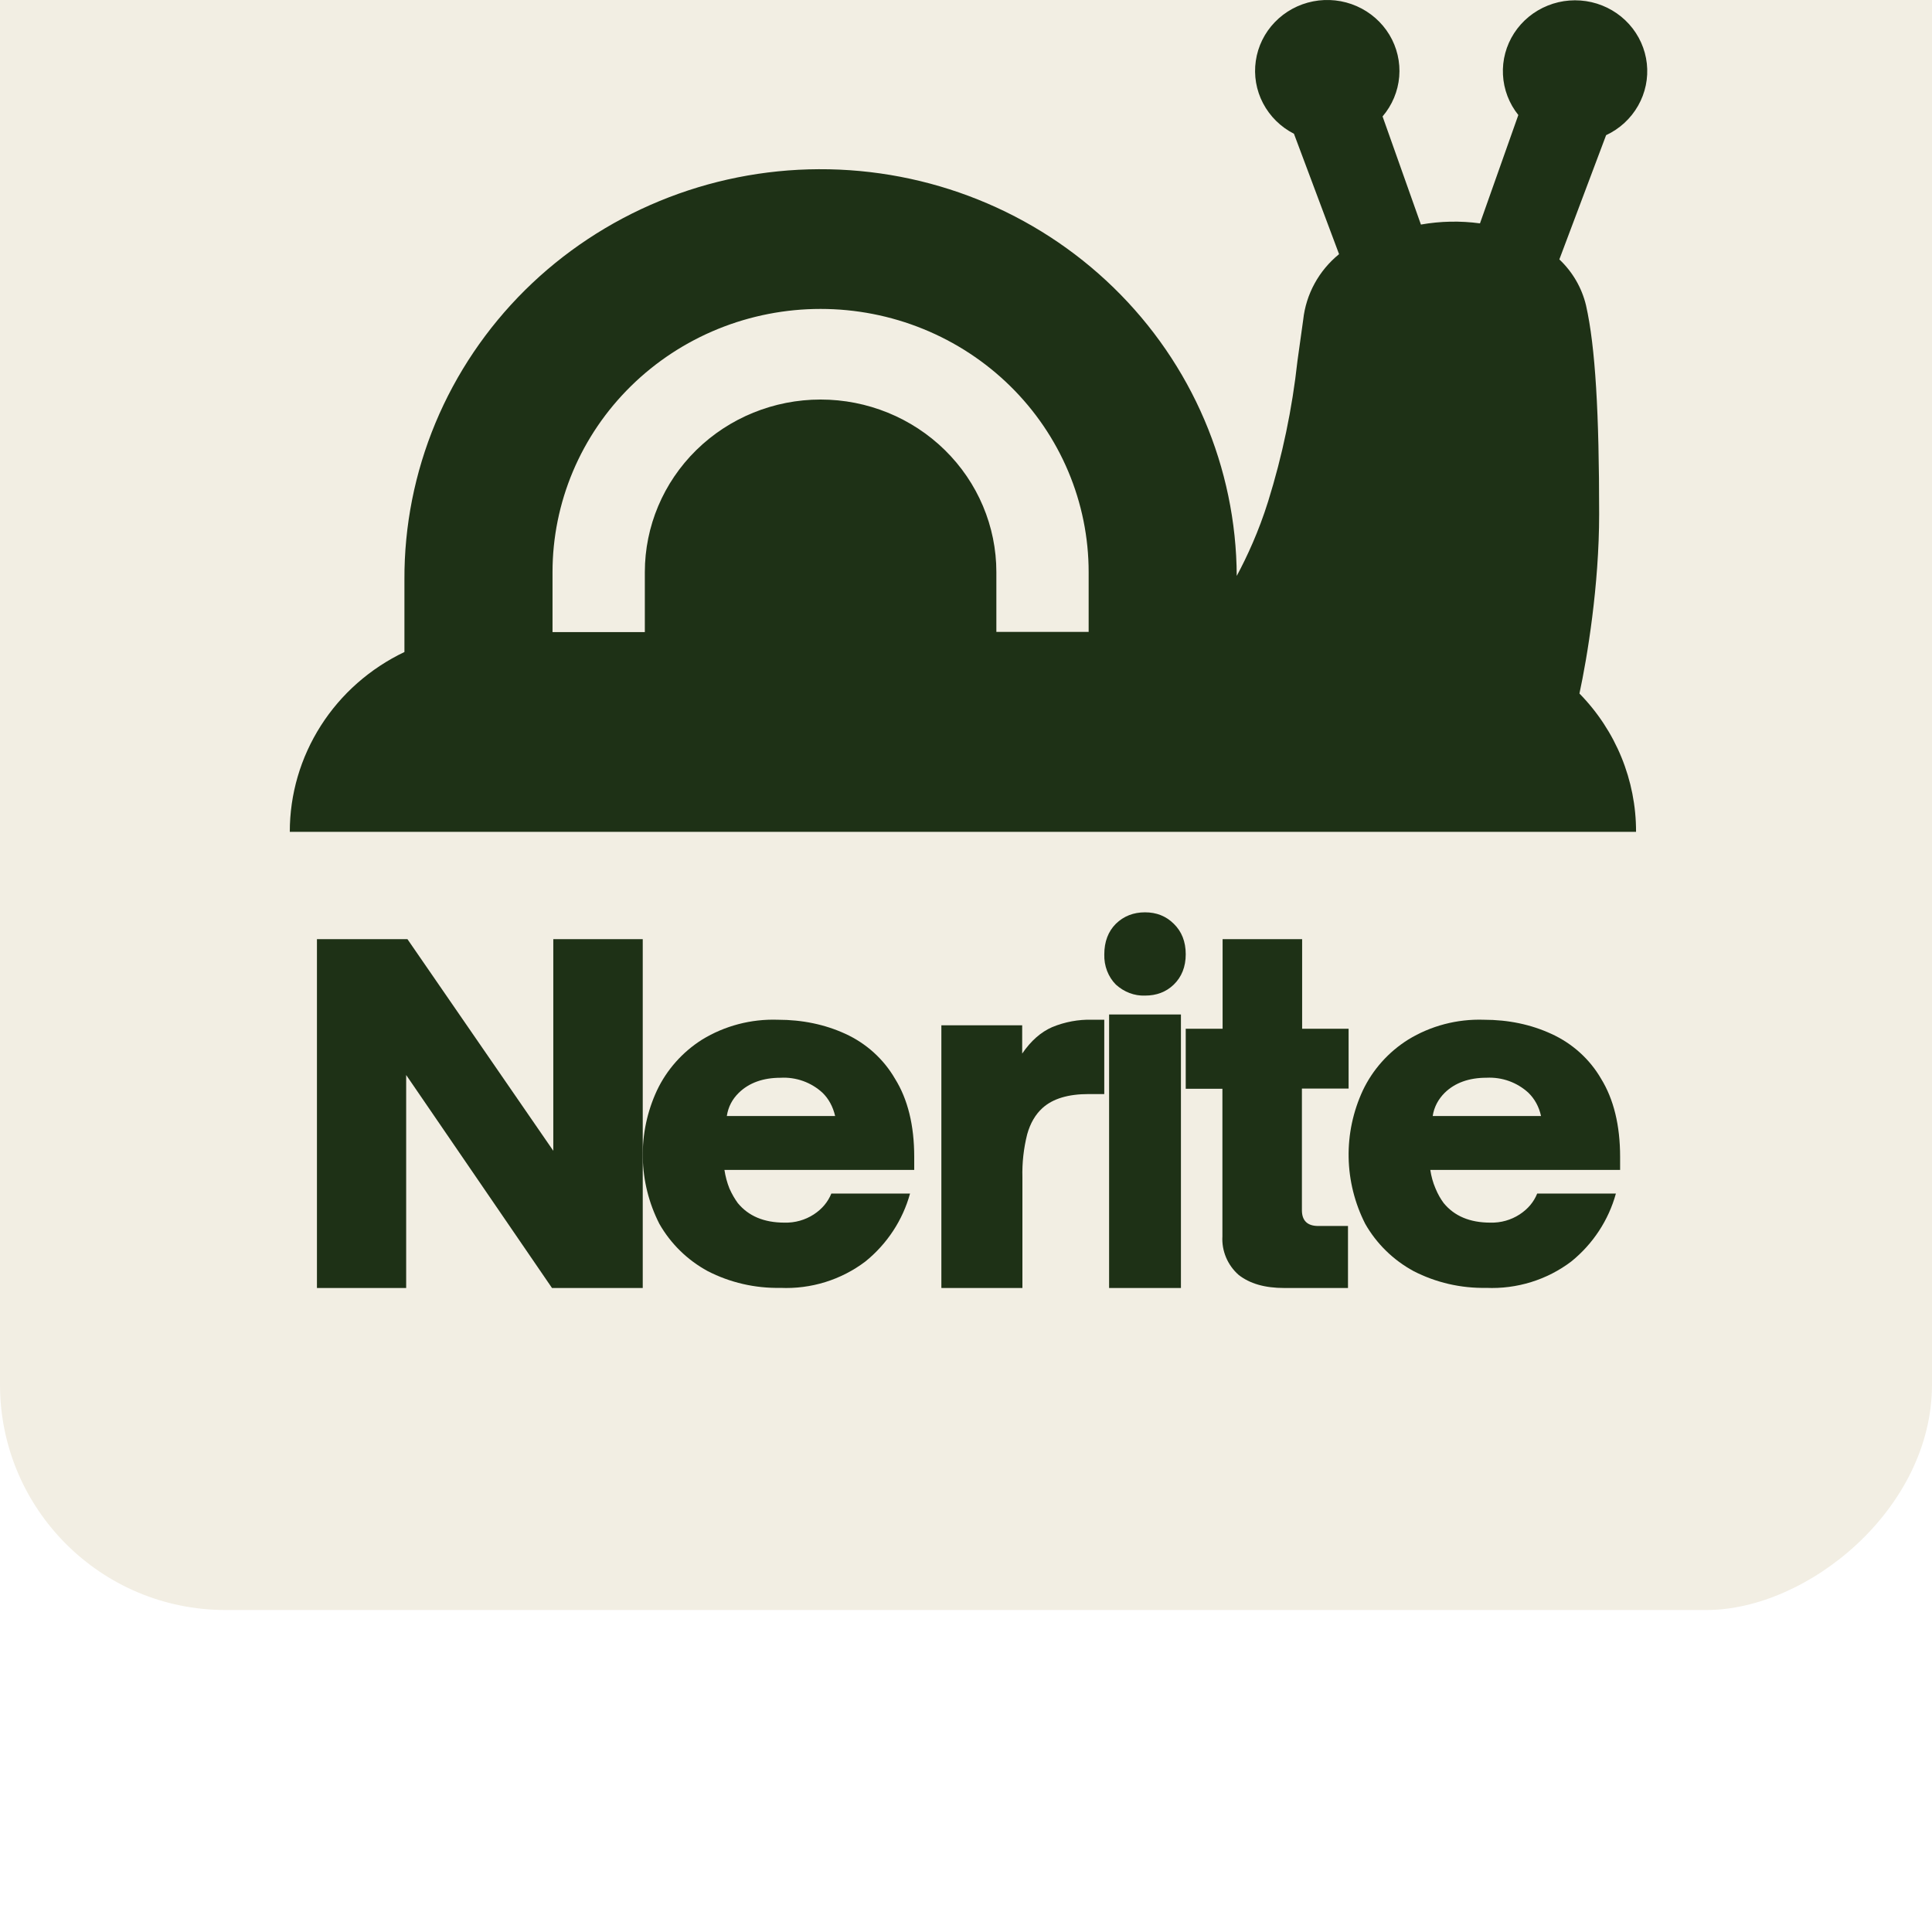 <svg width="60" height="60" viewBox="0 0 60 60" fill="none" xmlns="http://www.w3.org/2000/svg">
<rect width="60" height="60" fill="#353535"/>
<g id="Apps/List" clip-path="url(#clip0_194_2)">
<rect width="1440" height="2258" transform="translate(-747 -839)" fill="white"/>
<g id="Group" opacity="0.2">
<path id="Vector" d="M-611.726 -147.07C-610.775 -146.906 -609.715 -146.414 -608.88 -146.664C-602.059 -148.629 -595.527 -147.783 -589 -144.273C-584.25 -151.048 -581.236 -158.956 -572.955 -162.057C-565.092 -164.982 -557.737 -163.108 -550.755 -159.718C-537.363 -178.033 -524.395 -181.505 -505.59 -167.669C-500.34 -176.173 -493.294 -182.238 -482.786 -183.314C-472.345 -184.376 -464.983 -178.817 -457.868 -171.752C-451.016 -177.693 -444.702 -183.912 -435.11 -183.835C-425.543 -183.747 -418.875 -178.186 -412.261 -171.69C-405.473 -177.372 -398.306 -181.536 -389.259 -180.521C-380.111 -179.504 -374.239 -173.535 -368.345 -165.969C-361.312 -172.304 -353.547 -174.638 -344.253 -172.728C-334.512 -170.719 -329.54 -164.037 -325.679 -155.325C-317.015 -161.22 -308.563 -165.492 -298.755 -161.847C-289.233 -158.299 -284.753 -150.007 -281.164 -140.226C-277.985 -142.39 -275.496 -144.206 -272.901 -145.836C-260.572 -153.535 -243.98 -147.314 -239.736 -133.441C-237.384 -125.771 -239.977 -119.298 -247.034 -115.354C-248.614 -114.471 -250.315 -113.84 -254.03 -112.158C-245.59 -110.25 -240.927 -102.31 -232.528 -108.354C-234.32 -115.45 -232.899 -121.892 -227.01 -127.267C-220.712 -133.046 -213.895 -133.65 -206.283 -130.756C-198.863 -127.941 -194.84 -122.378 -193.895 -114.751C-193.583 -112.366 -194.094 -109.359 -195.373 -107.418C-197.392 -104.353 -200.026 -101.681 -197.626 -97.877C-195.054 -93.799 -192.613 -89.348 -186.748 -89.362C-185.464 -89.369 -184.187 -89.155 -181.966 -88.963C-183.707 -99.437 -179.362 -106.417 -169.8 -110.116C-160.109 -113.884 -146.516 -106.339 -145.089 -96.095C-144.72 -93.402 -145.345 -90.218 -146.486 -87.712C-149.453 -81.269 -149.465 -79.789 -144.598 -75.55C-143.393 -74.511 -142.006 -73.621 -140.589 -72.902C-138.338 -71.783 -135.961 -70.877 -133.259 -69.717C-132.987 -71.335 -132.864 -72.587 -132.553 -73.803C-130.042 -83.626 -125.36 -87.682 -116.545 -87.696C-106.183 -87.713 -97.744 -82.102 -95.853 -73.398C-95.195 -70.364 -94.771 -66.407 -96.164 -63.983C-99.787 -57.727 -97.128 -53.613 -92.988 -49.487C-91.86 -48.358 -90.631 -47.328 -88.95 -45.81C-87.185 -48.449 -85.177 -50.582 -84.19 -53.11C-80.124 -63.602 -65.782 -65.152 -57.249 -61.721C-47.984 -57.992 -43.041 -48.189 -46.606 -37.575C-48.487 -31.952 -46.978 -29.06 -42.396 -25.772C-40.831 -26.966 -39.227 -28.409 -37.404 -29.539C-33.34 -32.077 -29.393 -35.028 -24.991 -36.797C-17.835 -39.684 -10.983 -38.626 -5.267 -32.923C0.662 -26.991 3.308 -20.096 1.194 -11.699C0.302 -8.156 -0.391 -4.552 -1.171 -0.984C-0.554 -0.55 0.07 -0.133 0.669 0.294C2.744 -0.856 4.791 -2.037 6.904 -3.131C11.179 -5.338 15.27 -8.191 19.795 -9.564C35.984 -14.452 50.011 -0.973 46.307 15.484C45.57 18.744 45.152 22.073 44.285 27.254C49.538 24.244 52.752 22.195 56.128 20.497C70.691 13.157 87.167 20.165 90.663 35.625C91.689 40.152 90.648 45.161 90.532 50.749C99.732 48.836 109.165 45.004 118.755 50.736C128.585 56.628 130.568 66.305 132.673 76.784C154.843 75.896 172.339 82.648 177.917 107.744C181.832 107.872 185.627 108.093 189.442 108.119C206.969 108.293 213.605 112.986 219.767 129.592C220.088 130.455 220.836 131.166 221.624 132.28C231.549 131.537 241.464 126.518 251.656 132.821C261.245 138.756 264.93 148.251 268.944 158.286C272.103 156.723 274.668 155.468 277.213 154.164C288.761 148.282 299.459 150.54 307.498 160.585C308.311 161.587 308.997 162.7 309.771 163.748C315.601 171.572 317.471 171.925 325.518 166.797C336.811 159.592 348.439 159.765 356.296 169.207C362.641 176.814 370.203 176.88 378.102 175.617C385.499 174.436 392.612 171.755 399.617 176.64C400.073 176.968 400.961 177.186 401.424 176.948C410.604 172.687 420.36 174.011 429.99 173.392C434.061 173.136 438.007 169.391 441.818 166.974C449.053 162.39 456.869 162.132 464.913 163.512C471.285 147.652 482.717 145.305 495.896 151.867C498.533 144.883 499.628 136.743 507.791 133.33C515.838 129.951 522.945 132.985 530.523 136.414C529.856 133.152 528.93 130.477 528.796 127.757C528.439 120.532 530.39 114.388 537.386 110.642C544.253 106.966 550.581 107.913 556.377 112.57C559.379 114.992 562.176 117.819 564.471 120.929C570.147 128.63 569.805 136.873 563.98 143.088C557.937 149.541 549.048 150.685 540.978 146.018C540.155 145.541 539.414 144.914 537.786 143.764C538.664 152.706 542.844 161.385 536.183 168.908C529.729 176.17 521.363 175.879 512.639 174.12C511.367 179.747 510.178 185.02 509.053 190.035C514.992 190.641 521.066 191.261 527.918 191.973C530.281 185.814 530.919 177.895 538.713 174.189C546.009 170.708 553.009 171.705 560.097 174.385C566.521 149.493 568.138 148.32 593.129 151C593.765 142.186 592.352 132.659 600.234 125.937C608.495 118.882 617.595 123.968 627.461 124.421C626.688 120.872 625.984 117.9 625.424 114.926C623.551 105.029 626.58 96.984 634.824 91.122C639.23 87.991 643.991 86.591 649.517 88.311C652.203 89.159 655.167 89.124 658.454 89.546C657.447 82.972 656.316 77.1 655.707 71.197C655.138 65.594 659.203 59.802 655.221 54.438C648.001 53.881 640.812 54.151 634.032 52.613C613.755 48.046 602.729 18.19 615.034 2.547C619.166 -2.71 624.447 -5.587 630.855 -5.685C634.991 -5.752 637.53 -7.14 639.394 -11.122C638.544 -13.584 637.548 -16.288 636.658 -19.051C632.915 -30.603 636.258 -40.819 643 -50.141C646.864 -55.486 652.76 -57.177 659.178 -57.8C664.136 -58.286 669.021 -59.492 675.099 -60.58C674.015 -64.316 673.425 -67.018 672.482 -69.599C665.585 -88.701 675.407 -105.843 695.52 -109.623C700.41 -110.543 705.352 -111.238 710.277 -112.042C721.475 -99.41 732.679 -86.795 743.859 -74.169C742.65 -70.999 741.267 -67.9 740.275 -64.662C736.255 -51.629 728.89 -42.276 714.37 -40.493C709.079 -39.838 703.811 -39.092 698.901 -38.425C700.463 -30.262 701.848 -22.314 703.607 -14.436C704.112 -12.176 705.317 -8.838 706.993 -8.257C713.531 -6.025 720.198 -3.211 727.438 -5.453C727.276 -13.006 727.181 -20.124 726.995 -27.219C726.726 -37.908 731.487 -46.061 740.265 -51.584C745.407 -54.822 751.243 -56.965 756.77 -59.599C888.104 88.497 1019.46 236.582 1150.8 384.677C1149.84 390.187 1148.85 395.706 1147.82 401.635C1154.3 402.765 1160.15 405.533 1166.3 402.175C1179.21 416.745 1192.15 431.305 1205.06 445.876C1203.59 446.844 1200.9 447.703 1200.84 448.756C1200.4 455.273 1200.55 461.821 1200.51 467.868C1206.16 469.028 1212.48 470.052 1218.61 471.733C1221.96 472.648 1224.12 472.143 1225.73 469.178C1238.21 483.249 1250.71 497.345 1263.19 511.416C1258.61 511.83 1254.02 512.244 1249.15 512.681C1249.16 513.542 1249.03 515.158 1249.22 516.74C1251.35 534.674 1228.22 551.856 1212.13 545.452C1206.24 543.094 1200.02 541.58 1193.9 539.662C1193.68 540.059 1193.08 540.588 1193.12 541.074C1194.23 562.095 1176.05 575.548 1155.88 569.358C1139.48 564.314 1131.81 552.059 1128.35 537.019C1123.99 518.117 1145.87 500.161 1164.61 506.486C1167.96 507.622 1171.18 509.139 1174.55 510.51C1176.03 501.385 1177.42 492.714 1178.66 485.002C1167.39 482.612 1156.13 480.229 1143.01 477.433C1143.27 478.698 1144.16 480.953 1144.09 483.182C1143.53 501.652 1130.82 512.247 1112.59 508.941C1105.12 507.592 1097.9 504.796 1090.57 502.649C1090.96 507.141 1092.32 511.965 1091.56 516.436C1089.42 528.892 1078.2 536.759 1065.25 535.801C1039.87 533.919 1022.74 507.849 1030.92 483.608C1031.93 480.622 1032.62 477.525 1033.85 473.06C1016.25 478.86 1001.16 476.199 986.483 465.062C987.025 468.781 987.392 471.779 987.917 474.739C990.334 488.051 982.036 499.446 968.676 501.131C943.871 504.243 926.833 479.713 926.75 464.116C926.657 447.843 945.074 436.578 961.402 443.2C966.447 445.253 971.079 448.317 976.232 451.105C975.721 445.059 975.15 439.211 974.765 433.358C974.403 427.697 977.268 421.804 973.594 415.934C960.163 416.492 947.288 414.184 935.052 406.154C935.746 410.099 936.359 413.094 936.796 416.12C939.491 434.449 926.851 445.765 908.588 441.997C890.473 438.269 880.6 426.481 876.301 409.595C871.304 389.923 887.091 375.472 906.501 381.62C911.908 383.331 916.984 386.108 922.233 388.407C922.535 387.614 922.973 387.039 922.892 386.538C921.314 376.314 919.687 366.111 918.094 356.124C907.391 353.58 897.134 351.137 886.266 348.546C886.687 351.912 886.94 355.941 887.718 359.879C890.042 371.668 877.163 385.573 862.605 383.251C839.017 379.473 823.43 358.727 824.141 338.876C824.301 334.384 824.334 329.901 824.407 325.821C813.812 323.911 803.464 322.041 793.075 320.174C793.304 331.213 792.105 342.362 779.99 348.236C768.819 353.64 758.621 348.555 747.608 343.769C748.802 356.238 745.438 365.754 733.693 370.07C722.737 374.096 713.431 369.516 703.574 362.292C704.605 374.511 701.672 384.019 690.13 387.685C679.174 391.162 669.831 386.974 660.629 378.938C660.181 381.889 659.605 384.157 659.528 386.445C659.167 397.833 653.58 404.166 642.302 404.033C637.403 403.973 632.298 402.018 627.726 399.954C624.302 398.419 621.577 395.316 617.815 392.362C617.018 403.573 613.944 413.329 601.409 415.085C590.394 416.605 582.148 410.972 574.679 402.176C573.845 404.725 572.998 406.659 572.622 408.683C571.04 417.073 565.422 422.681 557.058 423.286C546.937 424.01 538.625 420.486 533.022 411.656C531.462 409.19 530.031 406.655 528.535 404.134C528.33 403.236 528.143 402.346 527.931 401.467C528.183 399.596 528.555 397.733 528.688 395.855C529.375 386.267 533.763 380.382 542.215 377.86C549.468 375.684 559.903 379.339 564.715 385.813C566.197 387.82 567.592 389.893 569.33 392.37C571.693 385.662 572.663 379.078 576.072 374.199C580.268 368.236 587.811 366.748 594.611 368.985C600.552 370.935 605.82 374.888 611.886 378.231C612.527 369.255 613.462 359.057 625.653 356.143C636.808 353.479 644.843 359.332 653.827 368.053C651.165 355.496 651.167 345.487 661.918 339.465C673.083 333.224 682.434 339.145 692.505 345.093C692.873 334.888 690.88 324.535 701.904 318.441C712.093 312.8 721.137 314.771 731.669 321.538C731.679 317.615 731.855 314.981 731.671 312.384C730.267 293.38 743.98 282.378 762.185 288.036C765.546 289.077 768.813 290.447 772.022 291.61C772.32 282.678 772.626 274.075 772.874 266.465C764.012 264.894 754.671 263.25 745.005 261.556C745.464 271.528 745.74 282.952 734.486 289.461C723.467 295.842 713.224 291.166 702.982 285.637C699.751 291.829 704.575 299.325 698.799 304.971C693.653 310.018 688.113 314.234 680.97 313.139C674.39 312.11 668.113 309.088 661.197 306.783C662.166 317.003 658.67 325.347 648.332 329.503C638.332 333.531 630.017 329.314 621.267 322.519C620.672 333.182 617.838 342.1 607.535 345.171C597.695 348.105 589.636 342.711 581.711 337.737C580.114 356.964 564.403 366.827 541.035 349.406C535.917 373.487 514.514 372.388 500.103 356.353C496.61 365.287 493.436 374.29 482.097 375.658C472.064 376.866 464.793 371.833 457.352 364.92C456.275 367.167 455.426 368.755 454.717 370.399C449.572 382.343 439.17 386.107 427.742 379.993C421.041 376.412 415.442 371.672 412.398 364.453C412.141 363.433 411.892 362.395 411.636 361.376C412.331 358.566 413.215 355.793 413.715 352.965C415.034 345.323 420.031 340.54 426.947 339.041C434.761 337.337 442.471 339.091 448.296 345.326C450 347.138 451.19 349.413 452.817 351.763C463.126 328.675 473.848 326.425 494.786 342.369C499.799 321.094 518.702 317.087 535.769 335.647C536.947 325.75 538.479 316.181 548.881 313.516C558.53 311.053 566.046 316.532 573.756 322.985C574.525 313.492 575.272 304.356 585.259 300.81C594.679 297.461 602.991 300.883 611.915 306.65C611.984 296.73 613.061 287.382 623.229 282.893C632.832 278.641 640.763 283.699 647.488 287.473C648.205 283.411 648.743 279.337 649.645 275.37C652.583 262.447 662.414 256.437 675.122 259.755C678.252 260.561 681.273 261.688 685.632 263.075C684.316 252.408 683.442 242.104 692.449 234.416C702.068 226.225 711.746 229.592 720.209 233.442C720.651 224.406 721.097 215.209 721.525 206.655C714.091 205.726 704.796 204.569 695.099 203.35C696.912 212.795 698.516 223.355 687.795 230.855C677.612 237.982 667.999 233.156 658.172 229.809C661.368 253.407 641.633 264.359 620.187 252.115C620.302 261.683 619.325 270.685 609.222 274.916C600.241 278.688 592.216 275.362 583.618 270.44C582.002 279.263 580.735 287.577 570.933 290.567C562.032 293.293 554.548 289.537 546.865 286.268C541.291 307.621 527.302 309.05 509.501 298.899C505.443 305.772 503.211 314.609 493.17 315.936C484.611 317.072 477.504 313.488 470.418 309.751C460.569 329.161 452.004 330.661 428.765 317.422C416.487 335.599 407.373 337.099 389.634 323.393C384.384 330.046 379.769 337.791 369.564 337.769C360.392 337.761 353.644 333.245 347.284 326.426C345.104 328.733 343.108 330.688 341.276 332.791C331.602 343.768 315.707 342.632 307.861 330.264C305.791 327.001 304.156 323.467 302.311 320.052C302.379 319.184 302.43 318.309 302.498 317.442C303.879 314.199 304.893 310.706 306.726 307.749C313.323 297.087 327.228 295.013 336.986 303.031C339.18 304.839 341.36 306.682 343.564 308.515C358.221 289.291 362.928 288.521 383.93 302.009C387.221 294.62 390.631 287.687 400.486 287.017C408.986 286.427 415.611 289.346 421.984 295.885C425.025 286.909 429.257 280.107 437.883 277.858C446.375 275.637 453.529 280.155 460.715 283.546C470.346 265.574 477.451 263.562 498.851 273.468C501.825 266.459 504.943 259.345 513.816 257.788C521.88 256.369 528.352 259.714 534.607 264.192C539.022 242.388 552.358 240.164 570.599 248.786C571.011 240.47 572.528 232.542 580.459 228.2C588.347 223.862 596.143 227.054 604.589 229.697C605.498 220.911 605.302 211.941 614.1 206.569C622.139 201.661 629.973 202.407 639.339 206.99C638.049 196.008 638.497 186.507 646.902 179.449C655.402 172.307 664.45 175.622 672.657 178.351C673.226 167.352 673.737 157.245 674.216 147.716C664.204 146.673 654.436 145.629 644.364 144.583C647.309 153.146 651.803 163.153 642.44 171.713C633.662 179.738 623.779 179.176 612.097 172.837C615.511 183.747 614.939 192.405 607.068 199.049C598.856 205.982 589.864 202.181 580.546 200.181C580.122 209.224 579.264 217.685 570.486 222.109C562.522 226.132 554.751 223.479 547.102 220.428C544.095 240.221 536.891 244.125 513.714 238.785C510.36 245.03 508.175 253.601 500.22 255.003C493.263 256.201 485.788 254.421 476.85 253.837C473.514 257.687 472.194 267.282 463.645 267.792C456.553 268.222 449.291 266.021 440.931 264.817C437.522 269.594 434.474 278.486 425.667 278.28C418.596 278.109 411.61 274.778 403.829 272.65C402.21 274.779 400.081 277.962 397.597 280.816C392.32 286.888 385.788 288.341 378.242 285.535C374.056 283.974 369.812 282.553 365.848 281.144C355.995 293.513 345.916 298.384 325.156 284.954C324.072 285.917 322.747 286.822 321.75 288.023C312.824 298.613 301.152 299.398 290.874 290.008C289.69 288.916 288.7 287.598 287.587 286.433C286.485 285.293 285.329 284.233 283.248 282.247C277.578 289.034 272.69 296.648 262.36 295.436C252.61 294.297 247.142 287.984 242.147 279.909C238.744 282.573 235.835 285.072 232.718 287.283C226.506 291.652 217.443 291.525 211.708 287.219C207.005 283.678 203.581 271.339 205.774 265.701C208.737 258.016 221.219 253.389 228.939 257.568C232.856 259.69 236.165 262.909 240.126 265.924C241.76 264.31 243.527 262.567 245.142 260.946C237.846 255.577 230.881 250.444 222.992 244.63C215.92 251.112 207.576 255.57 195.798 250.615C199.124 259.842 201.333 267.414 194.779 273.923C188.665 280 181.582 281.757 172.451 277.147C172.196 280.624 171.847 282.984 171.903 285.347C172.072 292.781 167.676 298.886 160.342 301.11C153.348 303.249 145.798 299.954 141.326 292.845C137.276 286.396 137.883 279.603 142.982 274.171C148.497 268.317 154.724 265.113 164.171 270.198C160.933 260.702 163.632 253.52 169.353 246.408C166.441 245.365 164.45 244.657 163.773 244.422C159.066 249.79 155.566 255.243 150.722 258.948C144.936 263.369 138.334 260.744 132.531 257.956C132.304 262.563 133.202 267.506 131.531 271.363C129.882 275.168 126.089 278.589 122.437 280.867C117.091 284.205 107.884 281.782 103.867 276.954C98.564 270.585 98.072 261.494 102.689 255.296C108.096 248.056 113.553 247.245 127.088 252.08C126.333 244.937 124.803 237.946 129.155 231.599C133.726 224.914 140.663 225.316 148.009 225.212C148.887 222.253 149.74 219.406 151.179 214.62C141.912 219.496 134.218 222.755 125.256 219.129C124.537 221.847 123.898 223.968 123.437 226.1C121.253 236.421 113.624 241.719 103.701 239.757C93.348 237.702 87.255 229.323 88.878 219.384C90.487 209.479 98.359 203.832 108.6 205.313C110.173 205.546 111.718 205.951 112.878 206.199C113.573 200.44 114.218 195.005 114.689 191.047C111.78 192.996 107.748 197.154 102.932 198.491C97.993 199.879 92.283 198.512 86.209 198.34C87.007 204.931 85.875 211.713 79.498 215.588C75.824 217.816 71.103 219.72 66.971 219.524C57.06 219.032 50.185 209.277 51.32 198.936C52.462 188.578 62.273 183.516 77.475 185.855C77.015 177.184 77.876 168.868 85.765 162.577C83.608 161.129 81.841 159.922 79.317 158.224C76.752 165.278 75.804 172.46 68.713 176.187C61.541 179.963 54.967 178.02 48.159 175.251C48.504 188.656 45.338 194.936 36.904 198.116C29.356 200.966 21.464 198.712 16.945 192.418C12.842 186.7 12.636 177.806 16.5 172.258C21.558 164.978 28.987 163.219 40.496 166.884C41.503 160.458 39.808 153.523 44.992 147.982C49.869 142.744 56.498 143.203 62.485 140.39C55.746 139.601 49 138.83 41.562 137.961C41.467 145.795 38.837 152.66 30.739 156.262C23.115 159.65 16.283 157.99 8.623 152.615C10.104 159.524 11.432 165.863 6.819 170.801C4.015 173.791 0.656 176.697 -3.052 178.26C-9.303 180.925 -17.953 177.284 -21.758 171.382C-25.544 165.488 -25.151 156.371 -20.901 151.325C-14.396 143.636 -7.493 142.722 5.153 148.192C2.731 136.994 4.311 127.159 15.126 119.678C10.911 118.187 8.009 117.169 4.412 115.909C3.665 118.596 2.606 120.647 2.615 122.726C2.595 132.076 -8.796 138.774 -15.858 137.63C-26.462 135.94 -33.148 132.121 -33.986 121.079C-34.684 111.742 -29.493 103.885 -20.109 101.722C-16.356 100.848 -12.415 100.762 -7.59 100.203C-7.288 98.311 -6.91 95.983 -6.162 91.344C-16.29 97.335 -24.456 99.505 -33.919 94.76C-34.02 97.608 -34.014 99.645 -34.169 101.677C-34.791 109.155 -41.783 116.341 -50.023 117.993C-57.49 119.492 -66.819 114.72 -70.249 107.648C-73.738 100.472 -71.9 92.003 -65.705 86.528C-60.84 82.221 -55.648 79.41 -48.882 82.183C-47.171 82.879 -45.131 82.814 -42.589 83.217C-43.144 79.33 -43.607 75.967 -44.194 71.761C-47.171 73.276 -49.78 74.839 -52.576 75.96C-60.717 79.219 -70.265 77.084 -75.734 70.974C-81.971 64.001 -82.497 56.544 -77.923 47.602C-75.25 42.383 -70.81 40.12 -65.518 39.364C-61.781 38.829 -57.909 39.164 -53.307 39.103C-53.67 36.494 -54.028 33.825 -54.535 30.12C-63.111 36.397 -71.628 38.079 -81.203 32.861C-81.592 40.617 -79.707 48.585 -87.242 53.556C-92.22 56.84 -97.344 59.333 -103.586 58.523C-113.859 57.172 -122.189 47.191 -119.662 37.131C-116.677 25.142 -112.553 18.357 -90.194 22.855C-90.87 19.366 -91.539 15.961 -92.337 11.771C-100.49 18.259 -108.828 19.852 -118.243 14.74C-127.508 9.709 -131.931 2.579 -130.109 -8.601C-148.451 8.879 -167.167 1.325 -172.547 -18.604C-180.224 -15.787 -187.199 -10.344 -196.302 -13.071C-205.283 -15.749 -209.811 -22.473 -214.116 -31.244C-220.713 -23.979 -228.899 -23.261 -237.506 -23.507C-247.317 -23.796 -250.672 -31.651 -255.501 -38.885C-260.116 -36.042 -264.45 -33.391 -268.766 -30.732L-272.079 -30.941C-283.412 -31.238 -292.979 -34.826 -298.83 -46.097C-302.074 -43.225 -304.849 -40.754 -307.642 -38.289C-295.074 -34.376 -287.285 -25.918 -287.763 -16.692C-288.305 -6.11 -294.732 1.936 -303.998 3.659C-316.872 6.051 -324.218 1.353 -331.374 -14.111C-335.099 -9.157 -338.686 -4.39 -342.573 0.762C-335.759 3.717 -326.5 3.761 -324.104 13.525C-322.617 19.521 -320.532 25.497 -323.625 31.501C-328.613 41.211 -343.579 45.742 -352.169 38.951C-365.018 28.78 -368.033 20.188 -352.706 2.417C-363.305 2.215 -370.704 -2.85 -376.434 -12.119C-383.416 -6.659 -388.786 1.288 -399.523 -0.273C-409.593 -1.725 -415.998 -6.934 -420.587 -16.858C-425.341 -9.922 -429.28 -3.59 -437.118 -1.977C-445.404 -0.262 -451.318 -5.13 -458.419 -9.728C-463.823 2.905 -474.12 4.31 -486.115 1.139C-493.002 10.768 -501.251 16.892 -513.608 12.211C-518.661 23.481 -526.262 29.36 -538.799 26.823C-541.598 39.702 -549.732 44.693 -561.906 42.914C-566.77 58.269 -569.355 60.472 -582.847 61.432C-584.153 66.292 -584.174 72.143 -587.067 75.605C-589.967 79.084 -595.696 80.212 -601.37 82.908C-601.546 85.99 -597.554 91.581 -602.233 95.679C-605.923 98.898 -610.447 101.167 -616.032 104.795C-617.14 108.067 -610.507 113.268 -614.986 118.525C-618.411 122.544 -622.302 126.006 -628.574 125.021C-627.388 130.956 -624.712 136.581 -625.769 141.38C-626.74 145.766 -631.754 149.239 -635.705 154C-635.417 154.992 -634.929 157.143 -634.147 159.171C-629.658 170.742 -632.118 176.089 -643.87 179.669C-645.984 180.315 -648.321 180.259 -650.555 180.55C-650.929 179.869 -651.296 179.171 -651.687 178.482C-653.938 176.712 -656.554 175.241 -658.399 173.127C-664.089 166.56 -663.046 158.094 -656.101 153.026C-654.309 151.721 -652.242 150.792 -650.964 150.05C-652.1 143.993 -654.424 138.104 -653.915 132.452C-653.317 125.88 -647.053 122.935 -640.815 120.305C-641.787 116.594 -642.728 112.956 -643.505 110.015C-649.128 114.034 -654.856 118.113 -660.855 122.406C-654.393 139.378 -660.098 144.849 -674.716 147.325C-673.508 148.955 -672.34 150.386 -671.327 151.897C-664.071 162.865 -668.096 172.559 -681.167 175.583C-683.01 176.013 -684.853 176.342 -686.699 176.73L-686.189 176.775C-690.558 172.861 -694.944 168.94 -698.968 165.33C-703.017 168.931 -707.4 172.804 -711.861 176.767C-708.454 181.795 -705.425 186.302 -702.372 190.8L-702.703 193.412C-703.727 201.581 -711.119 204.249 -716.5 208.774C-711.978 212.261 -707.763 215.502 -703.531 218.75C-691.547 206.048 -687.495 206.089 -674.616 219.039C-663.517 211.511 -657.638 211.461 -652.051 218.881C-647.707 224.656 -648.597 232.595 -654.122 237.224C-660.829 242.857 -665.601 241.586 -674.777 232.035C-679.544 234.652 -684.095 239.087 -688.785 239.214C-693.559 239.347 -698.456 235.28 -704.556 232.472C-707.843 235.55 -710.625 242.189 -718.098 242.404C-725.098 242.608 -730.534 239.868 -734.776 233.992C-737.899 236.769 -740.471 239.039 -743.341 241.594C-739.869 245.51 -736.517 249.274 -733.156 253.062C-722.284 242.492 -716.831 242.391 -705.464 251.857C-700.949 248.71 -696.843 243.768 -692.196 243.197C-687.525 242.616 -682.329 246.398 -676.505 248.584C-667.514 243.087 -661.077 243.366 -655.399 250.314C-651.216 255.434 -651.576 264.87 -656.108 269.109C-662.966 275.515 -667.971 274.964 -678.415 266.381C-686.742 272.596 -694.915 272.384 -702.915 263.494C-705.973 269.859 -710.299 274.141 -716.971 275.74C-724.257 277.495 -728.023 271.752 -731.716 269.476C-738.646 272.008 -744.398 274.794 -750.459 275.99C-752.89 276.466 -756.547 274.002 -758.746 271.907C-768.016 263.09 -768.698 253.413 -760.857 241.691C-762.126 240.259 -763.737 238.769 -764.938 237.02C-767.308 233.594 -770.084 230.267 -771.545 226.458C-773.121 222.379 -774.159 218.03 -769.228 214.36C-765.92 211.881 -765.562 208.1 -768.863 204.214C-776.426 195.298 -776.493 189.513 -769.866 180.125C-768.61 178.337 -766.987 176.8 -765 174.516C-771.581 169.438 -776.403 163.387 -776.525 155.138C-776.665 146.679 -772.69 140.26 -764.595 135.965C-768.622 130.461 -774.08 126.023 -773.306 118.322C-772.566 110.852 -768.988 105.756 -763.315 102.815C-763.43 96.197 -765.016 89.693 -763.234 84.314C-761.425 78.866 -756.3 74.522 -751.98 68.853C-753.877 63.464 -759.841 57.171 -756.426 50.077C-753.471 43.915 -748.349 38.776 -742.988 31.599C-746.867 21.232 -740.044 13.51 -729.971 7.354C-730.107 5.488 -730.119 3.917 -730.365 2.372C-731.976 -8.069 -729.444 -16.194 -718.644 -20.386C-717.143 -20.975 -715.608 -23.748 -715.584 -25.508C-715.448 -42.095 -714.111 -44.379 -699.16 -50.727C-698.942 -53.161 -698.929 -56.044 -698.391 -58.816C-696.616 -67.88 -693.06 -75.67 -682.688 -77.411C-678.909 -78.05 -676.921 -79.886 -676.587 -83.656C-676.403 -85.86 -676.117 -88.063 -675.873 -90.263C-670.526 -95.004 -665.186 -99.729 -659.856 -104.478C-652.732 -101.335 -654.056 -107.733 -652.571 -110.933C-646.742 -116.11 -640.92 -121.268 -635.091 -126.445C-632.141 -125.794 -629.192 -125.143 -626.06 -124.439C-624.998 -127.75 -624.315 -130.178 -623.433 -132.546C-622.573 -134.861 -621.503 -137.091 -620.52 -139.356C-617.601 -141.932 -614.691 -144.532 -611.772 -147.108L-611.726 -147.07ZM-718.221 89.037C-719.398 90.43 -721.46 91.748 -721.598 93.238C-722.315 101.45 -726.451 106.867 -734.504 109.858C-732.253 113.276 -730.279 116.276 -728.718 118.64C-724.088 114.909 -719.911 111.543 -715.631 108.075C-716.665 101.816 -722.7 96.146 -718.319 89.079C-717.634 87.994 -717.146 86.647 -716.211 85.847C-710.144 80.686 -707.06 75.207 -708.993 66.405C-711.014 57.221 -707.272 52.375 -698.593 47.992C-697.21 47.294 -695.865 46.539 -694.387 45.756C-697.76 33.846 -695.094 24.941 -684.519 21.35C-683.452 13.829 -683.575 7.228 -681.399 1.481C-679 -4.867 -672.41 -7.211 -665.262 -8.23C-669.658 -19.478 -664.23 -26.669 -656.702 -33.371C-653.999 -32.862 -651.273 -32.363 -648.546 -31.864C-644.098 -52.698 -642.112 -54.881 -626.478 -57.655C-623.296 -63.623 -621.54 -70.091 -617.368 -73.846C-613.227 -77.573 -606.625 -78.549 -599.301 -81.448C-594.99 -92.145 -587.348 -101.528 -571.689 -97.761C-570.018 -100.418 -568.41 -102.47 -567.347 -104.784C-563.845 -112.392 -556.44 -115.89 -549.895 -114.326C-540.114 -112.014 -533.823 -114.073 -528.653 -122.081C-527.943 -123.176 -526.46 -123.773 -525.036 -124.821C-531.207 -126.905 -536.572 -128.721 -542.596 -130.765C-550.781 -118.999 -561.601 -111.805 -577.73 -116.067C-580.261 -97.444 -593.881 -95.621 -605.997 -95.444C-610.049 -89.035 -612.149 -82.973 -616.395 -79.736C-620.817 -76.368 -627.302 -75.731 -632.2 -74.143C-634.552 -68.712 -635.643 -61.831 -639.675 -58.121C-643.682 -54.421 -650.621 -53.867 -655.951 -52.068C-656.837 -46.691 -656.049 -39.677 -659.171 -35.902C-662.565 -31.81 -669.599 -30.725 -675.191 -28.28C-672.962 -10.955 -673.854 -9.365 -687.824 -4.429C-688.621 1.879 -687.969 8.329 -690.472 13.13C-692.914 17.833 -698.58 20.858 -703.554 25.283C-703.466 29.368 -699.111 35.066 -703.678 39.84C-707.604 43.94 -712.498 47.116 -716.826 50.604C-712.927 60.722 -716.497 70.981 -727.537 81.382C-724.301 83.98 -721.191 86.486 -718.207 89.002L-718.221 89.037ZM-432.522 -53.329C-436.815 -45.127 -444.25 -42.455 -452.468 -41.059C-461.285 -39.539 -467.208 -46.282 -474.309 -49.131C-475.345 -47.986 -476.063 -47.321 -476.627 -46.534C-482.906 -38.001 -490.658 -34.298 -501.042 -38.93C-505.593 -40.944 -508.428 -38.476 -510.644 -34.881C-514.611 -28.48 -520.094 -25.705 -527.782 -26.311C-530.598 -26.541 -535.181 -25.476 -536.207 -23.554C-541.466 -13.629 -550.243 -12.256 -560.708 -12.587C-561.535 1.847 -570.696 5.912 -583.679 4.821C-585.86 17.931 -593.529 24.128 -606.308 23.486C-606.022 38.434 -608.323 41.241 -623.639 44.633C-623.481 46.793 -623.501 49.043 -623.146 51.222C-621.647 59.99 -624.117 64.559 -632.257 67.616C-633.934 68.236 -635.727 68.543 -635.976 68.605C-636.667 74.855 -635.899 80.517 -638.127 84.494C-640.391 88.557 -645.605 90.973 -649.807 94.35C-647.774 97.455 -645.561 100.817 -643.404 104.116C-638.148 99.947 -633.377 96.171 -628.343 92.198C-629.406 78.46 -628.346 76.755 -615.09 70.775C-613.899 64.648 -613.532 58.795 -611.556 53.537C-609.021 46.756 -602.222 46.897 -597.785 46.993C-595.151 40.517 -594.168 34.102 -590.486 30.351C-586.859 26.638 -580.498 25.605 -574.787 23.168C-572.093 10.694 -568.418 7.164 -555.46 6.068C-551.522 5.738 -550.076 3.884 -548.907 0.311C-546.067 -8.42 -541.021 -11.372 -531.455 -10.98C-528.912 -10.881 -526.349 -11.181 -523.426 -11.314C-517.027 -24.742 -506.232 -25.722 -494.2 -21.091C-482.737 -35.816 -476.115 -36.54 -459.907 -26.874C-457.044 -35.311 -450.689 -39.379 -442.042 -40.581C-432.274 -41.937 -427.813 -33.551 -421.137 -29.207C-418.287 -33.663 -415.73 -37.647 -413.466 -41.162C-419.807 -45.227 -425.703 -48.988 -432.498 -53.34L-432.522 -53.329ZM-620.036 6.773C-619.819 0.188 -620.967 -6.891 -615.08 -10.66C-610.152 -13.823 -604.117 -15.253 -598.235 -17.56C-597.845 -23.22 -596.832 -29.46 -591.166 -32.384C-586.2 -34.941 -580.385 -35.831 -574.692 -37.522C-569.197 -52.03 -567.605 -54.943 -547.18 -53.591C-535.456 -70.305 -533.19 -71.275 -514.471 -67.179C-504.097 -81.676 -491.219 -82.275 -477.225 -72.167C-473.705 -76.269 -470.714 -79.772 -467.87 -83.111C-476.004 -86.42 -483.315 -89.354 -491.02 -92.468C-500.317 -78.266 -512.626 -75.115 -528.315 -85.059C-532.486 -74.305 -540.266 -69.984 -550.467 -69.515C-554.45 -69.325 -556.619 -66.993 -558.345 -63.402C-562.216 -55.436 -568.634 -51.313 -577.833 -52.105C-579.382 -52.247 -580.977 -51.778 -583.096 -51.52C-585.037 -38.048 -593.619 -33.056 -604.864 -34.071C-608.221 -27.869 -609.957 -21.251 -614.248 -17.707C-618.418 -14.256 -625.184 -13.978 -631.067 -12.22C-631.897 -7.33 -625.526 -1.035 -631.757 3.428C-636.459 6.785 -642.407 8.353 -646.985 10.355C-647.642 15.52 -646.795 21.439 -649.277 25.088C-651.836 28.828 -657.661 30.344 -661.709 32.644C-661.069 38.621 -658.452 45.342 -660.368 50.299C-662.276 55.24 -668.748 58.446 -673.525 62.687C-670.77 78.619 -672.148 81.354 -687.224 87.407C-684.856 90.689 -682.628 93.814 -680.678 96.519C-675.077 91.555 -670.047 87.092 -664.344 82.026C-668.493 76.921 -667.714 71.806 -665.135 66.568C-662.475 61.181 -656.939 59.975 -653.532 58.451C-652.538 51.857 -653.091 45.814 -650.616 41.531C-647.911 36.833 -642.427 33.755 -637.674 29.524C-638.654 13.379 -637.076 11.152 -620.047 6.748L-620.036 6.773ZM1075.72 480.96C1076.19 469.554 1076.64 458.835 1077.11 447.835C1063.06 448.306 1050.04 448.299 1037.98 440.358C1038.75 446.714 1039.38 451.711 1039.94 456.722C1040.49 461.541 1034.41 465.883 1038.68 471.021C1051.69 473.099 1065.56 471.273 1075.72 480.942L1075.72 480.96ZM1021.87 387.38C1010.34 385.314 999.635 383.378 988.68 381.403C988.733 390.173 988.791 398.681 988.841 407.51C994.854 408.532 1000.7 409.018 1006.23 410.618C1011.49 412.147 1016.4 414.835 1021.1 416.872C1021.37 406.767 1021.63 397.229 1021.88 387.362L1021.87 387.38ZM838.092 290.984C837.977 298.567 837.866 306.191 837.75 313.428C848.746 316.904 859.099 320.16 869.176 323.344C868.904 314.913 868.575 305.319 868.285 296.331C858.112 294.531 848.317 292.805 838.102 291.009L838.092 290.984ZM1121.91 444.274C1123.2 437.006 1124.63 428.942 1126.03 421.108C1114.88 418.851 1104.28 416.714 1093.86 414.612C1092.94 422.131 1092.04 429.376 1091.04 437.594C1101.43 439.849 1111.91 442.098 1121.91 444.274ZM668.657 40.964C673.42 42.108 678.573 43.696 683.859 44.504C687.436 45.064 690.137 43.376 689.973 39.077C689.714 32.014 689.699 24.948 689.146 17.908C688.68 12.002 685.591 9.544 679.786 10.011C674.418 10.451 668.854 10.527 665.51 14.395C666.553 23.283 667.513 31.526 668.623 40.95L668.657 40.964ZM680.906 111.07C682.232 119.463 683.615 128.164 685.16 137.968C691.931 139.278 699.38 140.721 707.025 142.184C707.058 131.699 707.095 121.908 707.115 111.907C697.515 111.602 688.904 111.313 680.913 111.053L680.906 111.07ZM937.628 320.412C937.831 328.165 938.027 335.284 938.219 342.462C948.249 345.363 957.259 347.97 965.993 350.506C966.126 342.728 966.273 334.467 966.429 325.782C956.669 323.968 947.835 322.327 937.621 320.43L937.628 320.412ZM734.744 173.012C735.316 178.657 736.088 186.213 736.865 193.853C744.018 194.973 751.496 196.144 759.23 197.337C759.725 188.77 760.191 180.924 760.617 173.427C751.061 173.262 742.733 173.129 734.727 173.005L734.744 173.012ZM788.378 252.408C797.043 254.265 804.711 255.919 812.438 257.578C812.863 249.633 813.268 242.088 813.668 234.703C804.346 233.514 796.09 232.454 788.124 231.431C788.219 238.549 788.297 245.458 788.378 252.408ZM719.352 72.778C720.706 81.101 721.94 88.621 723.264 96.667C729.181 97.427 735.062 98.171 741.703 99.001C741.913 89.484 742.094 81.237 742.296 72.49C734.114 72.599 727.104 72.677 719.377 72.768L719.352 72.778ZM1044.25 353.332C1043.06 359.4 1041.97 365.038 1040.88 370.558C1049.37 372.056 1056.85 373.371 1064.36 374.699C1064.84 368.931 1065.27 363.531 1065.73 357.78C1057.72 356.127 1050.27 354.582 1044.25 353.332ZM887.178 278.647C894.058 280.388 900.756 282.076 907.696 283.821C908.161 281.528 908.684 279.991 908.757 278.414C909.401 264.577 909.043 264.208 895.381 261.884C892.581 261.416 889.842 260.648 886.77 259.947C886.936 267.44 887.047 272.918 887.185 278.63L887.178 278.647ZM-695.976 118.92C-688.737 132.933 -690.123 137.74 -704.764 147.123C-702.959 150.686 -701.135 154.255 -699.035 158.344C-697.121 155.339 -695.666 152.513 -693.706 150.096C-691.492 147.355 -688.826 145.002 -686.383 142.497C-691.708 125.783 -690.101 121.982 -674.534 114.623C-676.468 111.375 -678.373 108.158 -680.258 104.991C-685.574 109.705 -690.692 114.234 -695.976 118.92ZM762.988 29.131C763.639 36.232 764.234 42.821 764.841 49.68C769.844 50.434 774.179 51.079 778.497 51.717C783.273 43.63 780.888 35.539 782.426 27.009C775.233 27.786 769.291 28.44 762.971 29.124L762.988 29.131ZM777.736 137.098C778.352 142.435 779.042 148.392 779.743 154.618C785.273 155.627 790.195 156.531 796.516 157.698C796.412 150.251 796.347 144.06 796.249 137.55C789.643 137.385 783.936 137.261 777.712 137.109L777.736 137.098ZM-492.657 -119.847C-489.576 -123.619 -486.217 -127.725 -483.027 -131.615C-489.099 -134.492 -494.802 -137.178 -500.068 -139.687C-504.75 -135.529 -509.26 -131.545 -513.221 -128.01C-507.177 -125.612 -500.75 -123.058 -492.657 -119.847ZM-320.179 -36.777C-330.906 -38.314 -337.224 -45.238 -343.707 -52.107C-347.267 -48.957 -350.327 -46.235 -355.326 -41.799C-340.473 -43.203 -336.934 -32.099 -330.709 -23.646C-327.163 -28.063 -324.156 -31.804 -320.179 -36.777ZM834.203 199.031C834.398 205.051 834.572 210.025 834.764 215.454C840.744 216.157 845.668 216.757 852.05 217.522C851.535 211.087 851.145 205.944 850.721 200.686C844.817 200.094 840.082 199.633 834.196 199.049L834.203 199.031ZM-455.517 -87.871C-448.108 -84.328 -441.656 -81.235 -435.054 -78.061C-432.95 -79.931 -430.143 -82.43 -427.325 -84.906C-433.569 -88.911 -439.412 -92.651 -445.628 -96.624L-455.524 -87.853L-455.517 -87.871ZM-465.551 -135.267C-459.799 -131.503 -454.744 -128.225 -449.055 -124.507C-445.899 -127.312 -442.568 -130.25 -439.887 -132.638C-446.091 -136.892 -452.037 -140.979 -458.116 -145.141C-460.423 -142.071 -462.899 -138.786 -465.558 -135.249L-465.551 -135.267ZM837.409 91.838C831.367 92.838 826.476 93.656 821.128 94.552C822.389 100.253 823.494 105.138 824.526 109.851C828.053 110.085 831.46 110.311 835.63 110.563C836.175 104.723 836.716 99.043 837.409 91.838ZM-383.004 -83.332C-389.497 -88.924 -394.769 -93.47 -400.002 -97.959C-403.442 -94.903 -406.907 -91.837 -411.051 -88.152C-399.635 -90.709 -395.456 -81.38 -388.643 -75.922C-386.471 -78.762 -384.577 -81.267 -382.986 -83.325L-383.004 -83.332ZM260.314 255.908C267.173 260.001 273.137 263.546 279.811 267.543C281.877 264.864 284.113 261.969 286.31 259.12C279.197 255.249 272.8 251.772 266.074 248.1C263.933 251.013 262.06 253.567 260.314 255.908ZM-724.838 140.055C-726.045 135.922 -727.266 131.723 -728.247 128.333C-733.063 131.969 -738.079 135.747 -743.766 140.024C-741.099 144.222 -738.298 148.637 -735.583 152.915C-731.731 148.298 -728.281 144.168 -724.845 140.073L-724.838 140.055ZM-376.168 -28.876C-373.374 -33.192 -370.959 -36.929 -368.522 -40.719C-372.272 -42.651 -375.805 -44.17 -379.005 -46.205C-382.188 -48.232 -385.047 -50.758 -388.642 -53.523C-390.268 -51.376 -391.84 -49.31 -393.459 -47.182C-389.698 -44.024 -386.509 -41.811 -383.877 -39.031C-381.244 -36.251 -379.202 -32.918 -376.157 -28.852L-376.168 -28.876ZM-421.418 -137.331C-416.377 -134.568 -411.668 -131.391 -406.501 -129.39C-402.936 -128.001 -398.693 -127.78 -394.821 -127.995C-392.7 -128.109 -390.682 -130.218 -388.61 -131.409C-399.702 -131.751 -406.87 -137.984 -413.589 -145.722C-416.516 -142.579 -419.037 -139.882 -421.4 -137.324L-421.418 -137.331ZM-736.511 187.449C-732.926 182.54 -730.312 178.965 -727.536 175.191C-729.817 171.598 -732.106 168.022 -734.693 163.979C-738.413 168.223 -741.683 171.958 -745.417 176.237C-742.374 180.059 -739.668 183.459 -736.486 187.439L-736.511 187.449ZM1005.47 307.325C1005.56 302.601 1005.63 298.276 1005.7 293.605C1000.47 293.57 996.112 293.527 991.325 293.492C990.758 297.534 990.237 301.167 989.652 305.303C995.38 306.026 1000.11 306.649 1005.45 307.317L1005.47 307.325ZM495.864 209.002C497.261 204.118 498.365 200.254 499.105 197.686C493.563 196.856 488.259 196.041 482.717 195.21C482.335 199.001 482.033 202.093 481.706 205.398C486.482 206.609 490.742 207.691 495.847 208.995L495.864 209.002ZM-363.902 -87.829C-353.587 -85.829 -347.369 -80.411 -343.811 -70.602C-341.12 -74.267 -339.186 -76.919 -337.832 -78.748C-344.443 -83.9 -350.55 -88.643 -356.775 -93.495C-358.456 -92.164 -360.667 -90.378 -363.884 -87.822L-363.902 -87.829ZM-734.931 199.668C-743.912 208.892 -743.806 211.133 -734.589 217.181C-731.731 214.357 -728.841 211.504 -725.927 208.641C-729.142 205.441 -731.845 202.734 -734.931 199.668ZM324.06 255.191C317.823 251.921 312.255 249.005 306.202 245.83C305.281 248.894 304.543 251.259 303.836 253.596C315.151 257.955 321.89 258.493 324.053 255.209L324.06 255.191ZM360.308 247.905C355.771 245.958 351.658 244.264 347.61 242.414C343.261 240.4 341.988 242.73 341.011 246.931C345.17 249.111 349.088 251.132 352.984 253.206C357.666 255.701 359.322 253.18 360.308 247.905ZM-284.471 -130.097C-291.5 -126.222 -297.419 -122.975 -303.612 -119.554C-297.453 -117.19 -295.325 -117.321 -280.593 -120.828C-281.952 -124.087 -283.277 -127.231 -284.471 -130.097ZM395.999 236.69C389 237.891 383.801 231.768 378.228 236.764C380.231 240.142 384.869 243.026 392.144 245.416C392.646 245.579 393.324 245.164 394.719 244.836C395.035 242.808 395.406 240.497 396.016 236.697L395.999 236.69ZM-349.703 -126.18C-344.557 -122.377 -340.328 -126.821 -335.957 -126.813C-331.467 -126.797 -326.963 -126.266 -321.363 -125.88C-324.818 -129.788 -327.502 -132.792 -329.522 -135.079C-336.062 -132.206 -342.356 -129.436 -349.72 -126.187L-349.703 -126.18ZM465.344 213.959C455.675 212.223 450.194 213.661 448.9 218.275C453.616 219.685 458.349 221.103 463.861 222.755C464.47 219.158 464.869 216.777 465.344 213.959ZM226.532 217.527C220.698 215.316 215.973 210.078 207.997 214.381C212.176 217.709 215.286 220.967 219.057 222.949C222.511 224.761 225.203 222.744 226.532 217.527ZM427.93 235.663C429.179 233.343 430.396 231.052 431.911 228.229C427.891 226.858 424.943 225.354 421.862 224.975C420.19 224.783 418.297 226.536 416.504 227.393C417.398 228.896 417.943 230.908 419.243 231.763C421.585 233.306 424.387 234.12 427.902 235.632L427.93 235.663ZM269.136 222.572C261.532 218.461 255.542 215.231 248.688 211.526C252.755 220.18 259.923 224.215 269.136 222.572ZM890.547 160.9C887.163 161.619 884.759 162.126 882.222 162.661C882.36 165.524 882.471 168.051 882.659 171.688C885.31 172.075 887.67 172.425 890.568 172.851C890.559 167.924 890.561 165.117 890.547 160.9ZM176.249 209.805L175.504 210.886C178.911 214.713 182.311 218.558 186.118 222.853C187.921 220.82 189.165 219.414 190.37 218.053C185.191 215.03 180.72 212.418 176.266 209.813L176.249 209.805ZM-381.955 -133.767C-376.496 -133.683 -372.713 -133.629 -367.272 -133.551C-369.598 -137.285 -370.943 -139.48 -372.583 -142.1C-375.693 -139.357 -378.12 -137.192 -381.972 -133.774L-381.955 -133.767ZM-40.512 60.259C-35.679 59.682 -31.869 59.218 -28.049 58.779C-28.07 58.282 -28.074 57.792 -28.103 57.312C-32.069 55.76 -36.035 54.207 -40.969 52.281C-40.795 55.404 -40.667 57.49 -40.502 60.284L-40.512 60.259ZM946.465 236.485C946.381 233.541 946.323 231.382 946.27 229.061C943.913 228.855 941.811 228.671 938.96 228.427C939.155 231.7 939.3 234.343 939.462 237.196C941.902 236.948 943.73 236.756 946.465 236.485ZM-312.278 -82.552C-315.2 -85.003 -318.767 -84.921 -322.977 -82.308C-319.382 -82.391 -316.8 -82.439 -312.278 -82.552Z" fill="#86ED1E"/>
</g>
<g id="Frame 1597881811">
<g id="Frame 1597881810">
<g id="Frame 1597881997">
<g id="Frame 1597881806" filter="url(#filter0_d_194_2)">
<rect x="-16" y="-16" width="669" height="274" rx="16" fill="white" shape-rendering="crispEdges"/>
<rect x="-15.5" y="-15.5" width="668" height="273" rx="15.5" stroke="#CDD9D9" shape-rendering="crispEdges"/>
<g id="Frame 1547764922">
<g id="Frame 1547764926">
<g id="Frame 1547764921">
<g id="Group 1547764932">
<rect id="Rectangle 1" x="60" width="60" height="60" rx="7" transform="rotate(90 60 0)" fill="#F2EEE3"/>
<g id="[object Object] 1" clip-path="url(#clip1_194_2)">
<path id="Vector_2" fill-rule="evenodd" clip-rule="evenodd" d="M47.153 13.572C46.866 13.214 46.699 12.777 46.676 12.321C46.652 11.866 46.774 11.414 47.023 11.029C47.273 10.644 47.638 10.345 48.068 10.173C48.498 10 48.972 9.964 49.425 10.067C49.877 10.171 50.286 10.41 50.594 10.752C50.902 11.094 51.094 11.521 51.144 11.974C51.194 12.428 51.099 12.886 50.872 13.284C50.646 13.682 50.299 14.002 49.879 14.198L48.427 18.056C48.837 18.443 49.125 18.938 49.255 19.482C49.548 20.776 49.663 22.858 49.663 25.966C49.663 28.186 49.293 30.418 49.051 31.538C50.182 32.692 50.812 34.232 50.809 35.833H9C8.999 34.668 9.333 33.526 9.963 32.539C10.592 31.551 11.493 30.758 12.56 30.249V27.998C12.553 26.332 12.88 24.681 13.522 23.139C14.165 21.596 15.111 20.194 16.305 19.01C17.5 17.827 18.921 16.886 20.486 16.242C22.051 15.597 23.73 15.262 25.427 15.255C28.855 15.24 32.148 16.562 34.582 18.931C37.017 21.3 38.393 24.521 38.408 27.886C38.726 27.292 39.09 26.51 39.383 25.572C39.826 24.151 40.131 22.692 40.293 21.214L40.472 19.932C40.558 19.135 40.958 18.404 41.586 17.893L40.185 14.154C39.773 13.944 39.438 13.613 39.225 13.207C39.013 12.802 38.934 12.342 39 11.891C39.065 11.439 39.272 11.019 39.591 10.688C39.91 10.357 40.326 10.131 40.782 10.042C41.237 9.953 41.709 10.005 42.133 10.191C42.557 10.377 42.912 10.688 43.149 11.08C43.385 11.472 43.492 11.927 43.454 12.381C43.416 12.835 43.235 13.267 42.937 13.616L44.128 16.974C44.733 16.867 45.352 16.854 45.962 16.937L47.153 13.572ZM33.809 29.624H30.943V27.767C30.943 26.346 30.368 24.983 29.344 23.978C28.32 22.973 26.932 22.408 25.484 22.408C24.037 22.408 22.648 22.973 21.624 23.978C20.601 24.983 20.026 26.346 20.026 27.767V29.63H17.159V27.767C17.159 26.694 17.375 25.631 17.793 24.639C18.211 23.648 18.825 22.747 19.598 21.988C20.371 21.229 21.288 20.627 22.298 20.216C23.308 19.805 24.391 19.594 25.484 19.594C26.578 19.594 27.66 19.805 28.67 20.216C29.68 20.627 30.598 21.229 31.371 21.988C32.144 22.747 32.757 23.648 33.175 24.639C33.594 25.631 33.809 26.694 33.809 27.767V29.63V29.624Z" fill="#1E3116"/>
<path id="Vector_3" d="M46.154 49.996C45.368 50.011 44.592 49.832 43.897 49.474C43.267 49.131 42.748 48.622 42.398 48.007C42.072 47.365 41.896 46.66 41.883 45.944C41.87 45.227 42.021 44.517 42.324 43.864C42.63 43.22 43.117 42.673 43.729 42.288C44.432 41.857 45.25 41.642 46.079 41.669C46.844 41.669 47.541 41.815 48.175 42.106C48.827 42.402 49.369 42.89 49.723 43.501C50.115 44.137 50.314 44.95 50.314 45.927V46.333H44.419C44.45 46.533 44.5 46.721 44.581 46.909C44.656 47.091 44.742 47.237 44.836 47.364C45.165 47.764 45.644 47.97 46.285 47.97C46.607 47.979 46.924 47.89 47.192 47.716C47.453 47.546 47.634 47.328 47.739 47.067H50.183C49.956 47.893 49.472 48.631 48.797 49.177C48.044 49.748 47.107 50.038 46.154 49.996ZM47.858 44.659C47.795 44.368 47.659 44.125 47.466 43.937C47.293 43.778 47.089 43.654 46.865 43.573C46.642 43.493 46.404 43.458 46.166 43.47C45.619 43.47 45.184 43.628 44.867 43.937C44.668 44.137 44.537 44.374 44.494 44.659H47.858Z" fill="#1E3116"/>
<path id="Vector_4" d="M39.888 50C39.28 50 38.812 49.866 38.463 49.59C38.294 49.44 38.162 49.255 38.075 49.048C37.989 48.842 37.95 48.62 37.963 48.398V43.813H36.824V41.948H37.969V39.167H40.439V41.948H41.882V43.807H40.432V47.585C40.432 47.909 40.603 48.074 40.939 48.074H41.863V50H39.888Z" fill="#1E3116"/>
<path id="Vector_5" d="M36.675 50H34.444V41.506H36.675V50ZM35.559 40.919C35.231 40.931 34.911 40.81 34.655 40.578C34.537 40.46 34.444 40.315 34.381 40.152C34.319 39.99 34.289 39.813 34.295 39.636C34.295 39.249 34.415 38.927 34.655 38.688C34.901 38.449 35.205 38.333 35.559 38.333C35.914 38.333 36.211 38.449 36.452 38.688C36.698 38.927 36.824 39.243 36.824 39.636C36.824 40.023 36.698 40.339 36.452 40.578C36.211 40.81 35.914 40.919 35.559 40.919Z" fill="#1E3116"/>
<path id="Vector_6" d="M29.235 49.994V41.841H31.745V42.72C32.016 42.324 32.325 42.051 32.679 41.897C33.069 41.736 33.49 41.658 33.914 41.668H34.294V43.977H33.812C33.174 43.977 32.698 44.119 32.376 44.41C32.157 44.608 31.997 44.88 31.9 45.227C31.79 45.665 31.74 46.114 31.752 46.564V50H29.242L29.235 49.994Z" fill="#1E3116"/>
<path id="Vector_7" d="M24.232 49.996C23.447 50.011 22.67 49.832 21.975 49.474C21.346 49.131 20.827 48.622 20.477 48.007C20.15 47.365 19.974 46.66 19.962 45.944C19.949 45.227 20.099 44.517 20.402 43.865C20.707 43.221 21.192 42.674 21.801 42.288C22.506 41.856 23.326 41.641 24.158 41.669C24.916 41.669 25.619 41.815 26.253 42.106C26.903 42.403 27.442 42.891 27.795 43.501C28.193 44.138 28.392 44.95 28.392 45.927V46.333H22.498C22.529 46.533 22.578 46.721 22.653 46.909C22.734 47.091 22.821 47.237 22.914 47.364C23.244 47.764 23.723 47.97 24.363 47.97C24.685 47.979 25.003 47.89 25.271 47.716C25.532 47.546 25.712 47.328 25.818 47.067H28.262C28.035 47.893 27.55 48.631 26.875 49.177C26.122 49.748 25.185 50.039 24.232 49.996ZM25.936 44.659C25.868 44.368 25.737 44.125 25.544 43.937C25.371 43.777 25.166 43.653 24.941 43.572C24.716 43.492 24.477 43.457 24.239 43.471C23.698 43.471 23.262 43.628 22.945 43.937C22.74 44.138 22.616 44.374 22.572 44.659H25.93H25.936Z" fill="#1E3116"/>
<path id="Vector_8" d="M12.607 50H9.843V39.167H12.654L17.183 45.739V39.167H19.961V50H17.143L12.614 43.385V50H12.607Z" fill="#1E3116"/>
</g>
</g>
</g>
</g>
</g>
</g>
</g>
</g>
</g>
</g>
<defs>
<filter id="filter0_d_194_2" x="-39" y="-49" width="715" height="320" filterUnits="userSpaceOnUse" color-interpolation-filters="sRGB">
<feFlood flood-opacity="0" result="BackgroundImageFix"/>
<feColorMatrix in="SourceAlpha" type="matrix" values="0 0 0 0 0 0 0 0 0 0 0 0 0 0 0 0 0 0 127 0" result="hardAlpha"/>
<feOffset dy="-10"/>
<feGaussianBlur stdDeviation="11.5"/>
<feComposite in2="hardAlpha" operator="out"/>
<feColorMatrix type="matrix" values="0 0 0 0 0.055 0 0 0 0 0.055 0 0 0 0 0.055 0 0 0 0.05 0"/>
<feBlend mode="normal" in2="BackgroundImageFix" result="effect1_dropShadow_194_2"/>
<feBlend mode="normal" in="SourceGraphic" in2="effect1_dropShadow_194_2" result="shape"/>
</filter>
<clipPath id="clip0_194_2">
<rect width="1440" height="2258" fill="white" transform="translate(-747 -839)"/>
</clipPath>
<clipPath id="clip1_194_2">
<rect width="43" height="40" fill="white" transform="translate(9 10)"/>
</clipPath>
</defs>
</svg>
